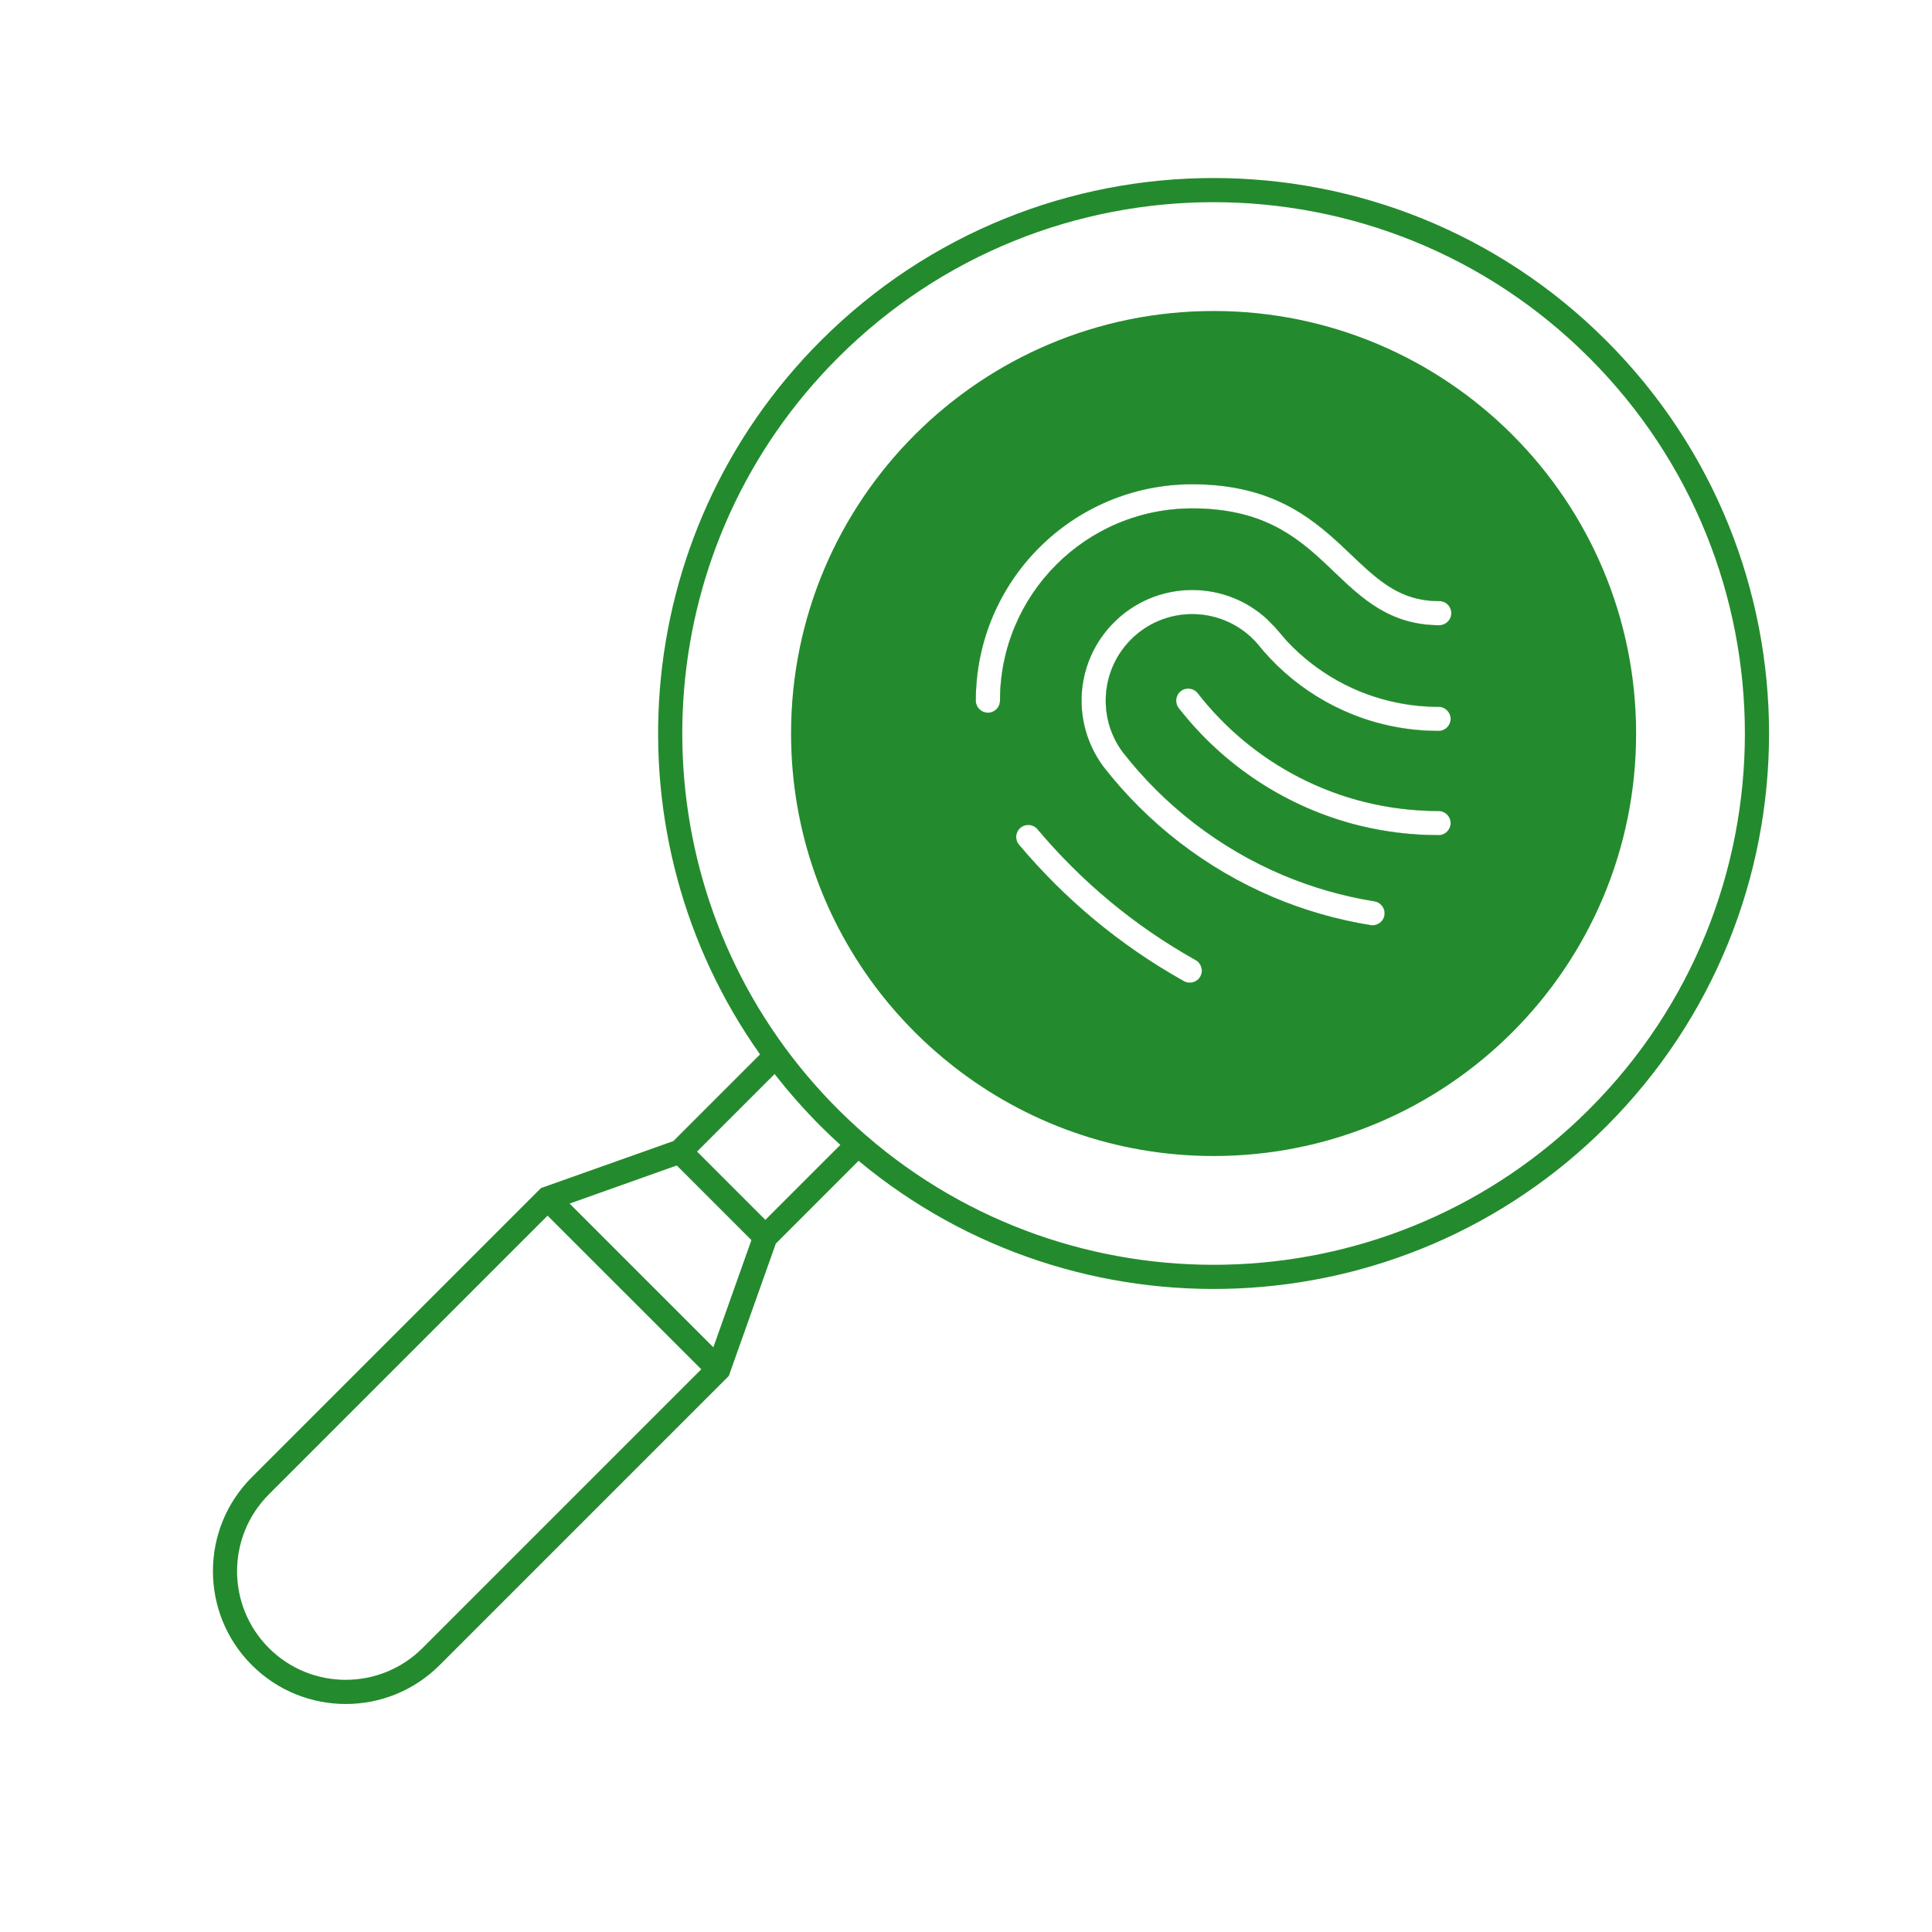 <svg width="40" height="40" viewBox="0 0 40 40" fill="none" xmlns="http://www.w3.org/2000/svg">
<rect width="40" height="40" fill="white"/>
<path fill-rule="evenodd" clip-rule="evenodd" d="M21.127 17.138C21.233 17.049 21.39 17.062 21.479 17.167C22.396 18.254 23.478 19.162 24.755 19.878C24.876 19.946 24.918 20.098 24.851 20.219C24.783 20.339 24.631 20.381 24.511 20.314C23.18 19.568 22.052 18.621 21.097 17.489C21.008 17.384 21.022 17.227 21.127 17.138ZM22.392 14.506C22.392 13.241 23.418 12.215 24.683 12.215C25.281 12.215 25.825 12.443 26.232 12.818L26.398 12.986L26.407 12.997L26.654 13.283C27.257 13.922 28.054 14.378 28.951 14.553C29.22 14.606 29.499 14.634 29.785 14.634C29.922 14.634 30.033 14.745 30.034 14.883C30.034 15.021 29.922 15.133 29.785 15.133C29.467 15.133 29.155 15.102 28.855 15.043C27.714 14.819 26.719 14.192 26.024 13.317C25.695 12.947 25.217 12.715 24.683 12.715C23.694 12.715 22.893 13.517 22.893 14.506C22.893 14.905 23.023 15.273 23.243 15.57C24.107 16.678 25.246 17.561 26.557 18.116C27.157 18.369 27.794 18.555 28.456 18.661C28.593 18.683 28.686 18.812 28.664 18.948C28.642 19.084 28.513 19.176 28.377 19.154C27.674 19.041 26.999 18.845 26.362 18.576C24.972 17.988 23.764 17.052 22.849 15.878C22.564 15.496 22.392 15.018 22.392 14.506ZM24.448 14.308C24.557 14.224 24.713 14.243 24.798 14.352C25.655 15.453 26.868 16.262 28.264 16.607C28.75 16.727 29.26 16.791 29.785 16.791C29.922 16.791 30.034 16.903 30.034 17.041C30.034 17.179 29.922 17.291 29.785 17.291C29.22 17.291 28.67 17.222 28.144 17.093C26.637 16.72 25.328 15.847 24.404 14.66C24.319 14.551 24.339 14.393 24.448 14.308ZM20.203 14.506C20.203 12.032 22.209 10.026 24.683 10.026C25.474 10.026 26.083 10.185 26.581 10.43C27.077 10.673 27.453 10.996 27.782 11.303C27.846 11.363 27.908 11.422 27.968 11.479C28.542 12.024 28.986 12.445 29.799 12.445C29.937 12.445 30.048 12.557 30.048 12.694C30.048 12.832 29.937 12.944 29.799 12.945C28.776 12.945 28.187 12.382 27.626 11.845C27.564 11.785 27.502 11.726 27.44 11.668C27.122 11.37 26.789 11.088 26.361 10.878C25.935 10.669 25.403 10.526 24.683 10.526C22.485 10.526 20.704 12.308 20.704 14.506C20.704 14.644 20.592 14.756 20.454 14.756C20.316 14.756 20.203 14.644 20.203 14.506Z" fill="#238B2D"/>
<path d="M21.127 17.138C21.233 17.049 21.39 17.062 21.479 17.167C22.396 18.254 23.478 19.162 24.755 19.878C24.876 19.946 24.918 20.098 24.851 20.219C24.783 20.339 24.631 20.381 24.511 20.314C23.18 19.568 22.052 18.621 21.097 17.489C21.008 17.384 21.022 17.227 21.127 17.138ZM22.392 14.506C22.392 13.241 23.418 12.215 24.683 12.215C25.281 12.215 25.825 12.443 26.232 12.818L26.398 12.986L26.407 12.997L26.654 13.283C27.257 13.922 28.054 14.378 28.951 14.553C29.22 14.606 29.499 14.634 29.785 14.634C29.922 14.634 30.033 14.745 30.034 14.883C30.034 15.021 29.922 15.133 29.785 15.133C29.467 15.133 29.155 15.102 28.855 15.043C27.714 14.819 26.719 14.192 26.024 13.317C25.695 12.947 25.217 12.715 24.683 12.715C23.694 12.715 22.893 13.517 22.893 14.506C22.893 14.905 23.023 15.273 23.243 15.57C24.107 16.678 25.246 17.561 26.557 18.116C27.157 18.369 27.794 18.555 28.456 18.661C28.593 18.683 28.686 18.812 28.664 18.948C28.642 19.084 28.513 19.176 28.377 19.154C27.674 19.041 26.999 18.845 26.362 18.576C24.972 17.988 23.764 17.052 22.849 15.878C22.564 15.496 22.392 15.018 22.392 14.506ZM24.448 14.308C24.557 14.224 24.713 14.243 24.798 14.352C25.655 15.453 26.868 16.262 28.264 16.607C28.75 16.727 29.26 16.791 29.785 16.791C29.922 16.791 30.034 16.903 30.034 17.041C30.034 17.179 29.922 17.291 29.785 17.291C29.22 17.291 28.67 17.222 28.144 17.093C26.637 16.72 25.328 15.847 24.404 14.66C24.319 14.551 24.339 14.393 24.448 14.308ZM20.203 14.506C20.203 12.032 22.209 10.026 24.683 10.026C25.474 10.026 26.083 10.185 26.581 10.43C27.077 10.673 27.453 10.996 27.782 11.303C28.452 11.93 28.899 12.445 29.799 12.445C29.937 12.445 30.048 12.557 30.048 12.694C30.048 12.832 29.937 12.944 29.799 12.945C28.662 12.945 28.062 12.25 27.44 11.668C27.122 11.37 26.789 11.088 26.361 10.878C25.935 10.669 25.403 10.526 24.683 10.526C22.485 10.526 20.704 12.308 20.704 14.506C20.704 14.644 20.592 14.756 20.454 14.756C20.316 14.756 20.203 14.644 20.203 14.506Z" fill="white"/>
<path d="M32.904 7.408C28.609 3.112 21.643 3.112 17.348 7.408C13.52 11.235 13.103 17.181 16.096 21.471C16.192 21.609 16.291 21.745 16.395 21.879C16.685 22.256 17.002 22.619 17.348 22.965C17.48 23.097 17.615 23.225 17.752 23.349C17.877 23.462 18.003 23.572 18.132 23.678C22.453 27.245 28.861 27.008 32.904 22.965C37.2 18.669 37.2 11.704 32.904 7.408ZM19.735 22.074C19.175 21.635 18.668 21.129 18.23 20.568C17.07 19.084 16.378 17.216 16.378 15.186C16.378 10.353 20.298 6.439 25.126 6.439C29.954 6.439 33.873 10.353 33.874 15.186C33.874 20.02 29.954 23.934 25.126 23.934C23.093 23.934 21.221 23.239 19.735 22.074Z" fill="white"/>
<path fill-rule="evenodd" clip-rule="evenodd" d="M16.378 15.186C16.378 17.216 17.07 19.084 18.23 20.568C18.668 21.129 19.175 21.635 19.735 22.074C21.221 23.239 23.093 23.934 25.126 23.934C29.954 23.934 33.874 20.02 33.874 15.186C33.873 10.353 29.954 6.439 25.126 6.439C20.298 6.439 16.378 10.353 16.378 15.186ZM21.479 17.167C21.39 17.062 21.233 17.049 21.127 17.138C21.022 17.227 21.008 17.384 21.097 17.489C22.052 18.621 23.18 19.568 24.511 20.314C24.631 20.381 24.783 20.339 24.851 20.219C24.918 20.098 24.876 19.946 24.755 19.878C23.478 19.162 22.396 18.254 21.479 17.167ZM24.683 12.215C23.418 12.215 22.392 13.241 22.392 14.506C22.392 15.018 22.564 15.496 22.849 15.878C23.764 17.052 24.972 17.988 26.362 18.576C26.999 18.845 27.674 19.041 28.377 19.154C28.513 19.176 28.642 19.084 28.664 18.948C28.686 18.812 28.593 18.683 28.456 18.661C27.794 18.555 27.157 18.369 26.557 18.116C25.246 17.561 24.107 16.678 23.243 15.57C23.023 15.273 22.893 14.905 22.893 14.506C22.893 13.517 23.694 12.715 24.683 12.715C25.217 12.715 25.695 12.947 26.024 13.317C26.719 14.192 27.714 14.819 28.855 15.043C29.155 15.102 29.467 15.133 29.785 15.133C29.922 15.133 30.034 15.021 30.034 14.883C30.033 14.745 29.922 14.634 29.785 14.634C29.499 14.634 29.22 14.606 28.951 14.553C28.054 14.378 27.257 13.922 26.654 13.283L26.407 12.997L26.398 12.986L26.232 12.818C25.825 12.443 25.281 12.215 24.683 12.215ZM24.798 14.352C24.713 14.243 24.557 14.224 24.448 14.308C24.339 14.393 24.319 14.551 24.404 14.66C25.328 15.847 26.637 16.72 28.144 17.093C28.67 17.222 29.22 17.291 29.785 17.291C29.922 17.291 30.034 17.179 30.034 17.041C30.034 16.903 29.922 16.791 29.785 16.791C29.26 16.791 28.75 16.727 28.264 16.607C26.868 16.262 25.655 15.453 24.798 14.352ZM24.683 10.026C22.209 10.026 20.203 12.032 20.203 14.506C20.203 14.644 20.316 14.756 20.454 14.756C20.592 14.756 20.704 14.644 20.704 14.506C20.704 12.308 22.485 10.526 24.683 10.526C25.403 10.526 25.935 10.669 26.361 10.878C26.789 11.088 27.122 11.37 27.44 11.668C27.502 11.726 27.564 11.785 27.626 11.845C28.187 12.382 28.776 12.945 29.799 12.945C29.937 12.944 30.048 12.832 30.048 12.694C30.048 12.557 29.937 12.445 29.799 12.445C28.986 12.445 28.542 12.024 27.968 11.479C27.908 11.422 27.846 11.363 27.782 11.303C27.453 10.996 27.077 10.673 26.581 10.43C26.083 10.185 25.474 10.026 24.683 10.026Z" fill="#238B2D"/>
<path fill-rule="evenodd" clip-rule="evenodd" d="M13.941 23.625L15.736 21.83C12.551 17.34 12.971 11.077 16.994 7.054C21.485 2.563 28.767 2.563 33.258 7.054C37.749 11.545 37.749 18.827 33.258 23.319C29.02 27.557 22.294 27.795 17.776 24.033L16.062 25.748L15.089 28.488L9.103 34.474C8.029 35.548 6.288 35.548 5.214 34.474C4.14 33.4 4.14 31.658 5.214 30.584L11.2 24.598L13.941 23.625ZM16.038 22.236L14.432 23.842L15.846 25.256L17.398 23.704C17.261 23.579 17.126 23.451 16.994 23.319C16.648 22.973 16.33 22.612 16.038 22.236ZM32.904 7.408C28.609 3.112 21.643 3.112 17.348 7.408C13.52 11.235 13.103 17.181 16.096 21.471C16.192 21.609 16.291 21.745 16.395 21.879C16.685 22.256 17.002 22.619 17.348 22.965C17.48 23.097 17.615 23.225 17.752 23.349C17.877 23.462 18.003 23.572 18.132 23.678C22.453 27.245 28.861 27.008 32.904 22.965C37.2 18.669 37.2 11.704 32.904 7.408ZM11.337 25.169L14.519 28.35L8.749 34.12C7.871 34.998 6.445 34.999 5.567 34.121C4.688 33.242 4.689 31.817 5.568 30.938L11.337 25.169ZM11.793 24.919L14.769 27.895L15.557 25.675L14.012 24.13L11.793 24.919Z" fill="#238B2D"/>
</svg>
